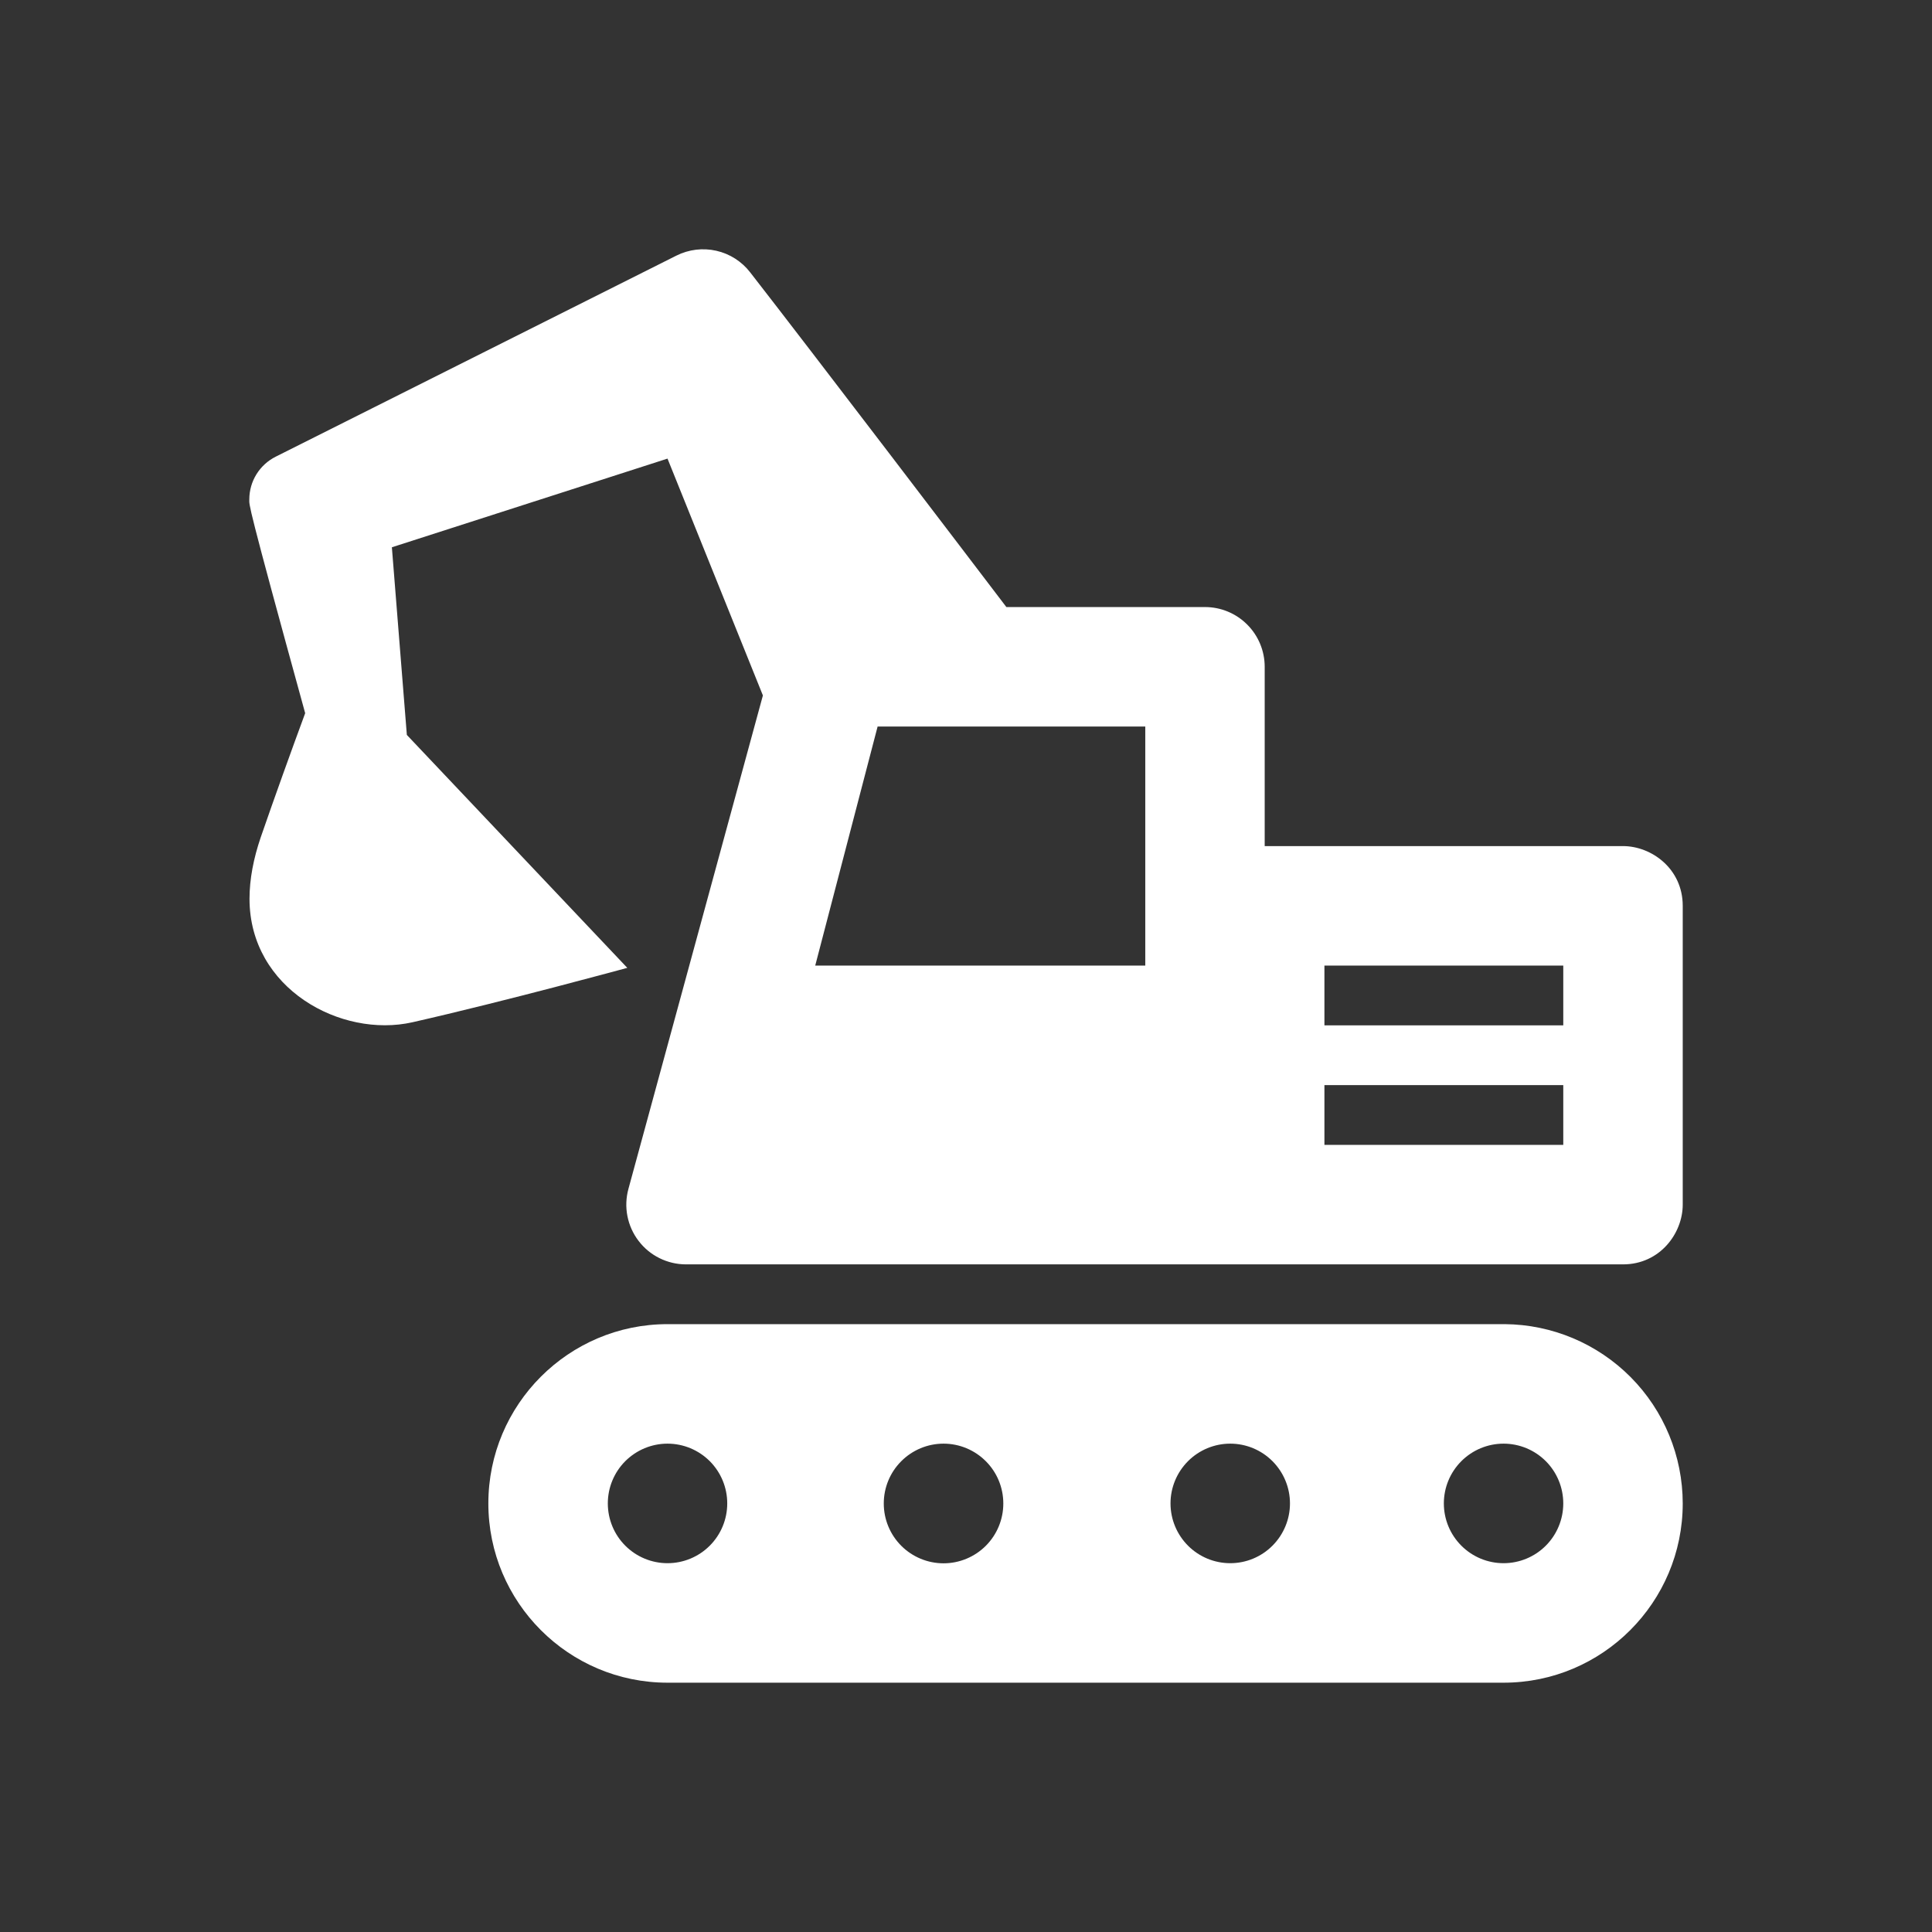 <svg width="48" height="48" viewBox="0 0 48 48" fill="none" xmlns="http://www.w3.org/2000/svg">
<rect x="0" y="0" width="48" height="48" fill="#333333" stroke="none"/>
<path d="M16.584 41.806H37.356C39.813 41.806 41.807 39.809 41.807 37.352C41.806 36.176 41.341 35.048 40.513 34.214C39.684 33.38 38.56 32.907 37.385 32.898H16.584C14.128 32.898 12.133 34.895 12.133 37.352C12.133 39.809 14.128 41.806 16.584 41.806ZM16.584 35.867C16.978 35.867 17.355 36.024 17.634 36.302C17.912 36.581 18.068 36.958 18.068 37.352C18.068 37.746 17.912 38.124 17.634 38.402C17.355 38.681 16.978 38.837 16.584 38.837C16.191 38.837 15.814 38.681 15.535 38.402C15.257 38.124 15.101 37.746 15.101 37.352C15.101 36.958 15.257 36.581 15.535 36.302C15.814 36.024 16.191 35.867 16.584 35.867ZM30.565 35.867C30.959 35.867 31.336 36.024 31.614 36.302C31.892 36.581 32.049 36.958 32.049 37.352C32.049 37.746 31.892 38.124 31.614 38.402C31.336 38.681 30.959 38.837 30.565 38.837C30.172 38.837 29.794 38.681 29.516 38.402C29.238 38.124 29.081 37.746 29.081 37.352C29.081 36.958 29.238 36.581 29.516 36.302C29.794 36.024 30.172 35.867 30.565 35.867ZM37.356 35.867C37.749 35.867 38.127 36.024 38.405 36.302C38.683 36.581 38.839 36.958 38.839 37.352C38.839 37.746 38.683 38.124 38.405 38.402C38.127 38.681 37.749 38.837 37.356 38.837C36.962 38.837 36.585 38.681 36.307 38.402C36.028 38.124 35.872 37.746 35.872 37.352C35.872 36.958 36.028 36.581 36.307 36.302C36.585 36.024 36.962 35.867 37.356 35.867ZM23.442 35.867C23.836 35.867 24.214 36.024 24.492 36.303C24.771 36.581 24.927 36.959 24.927 37.354C24.927 37.748 24.771 38.126 24.492 38.405C24.214 38.683 23.836 38.84 23.442 38.84C23.048 38.84 22.67 38.683 22.392 38.405C22.113 38.126 21.957 37.748 21.957 37.354C21.957 36.959 22.113 36.581 22.392 36.303C22.67 36.024 23.048 35.867 23.442 35.867ZM17.043 31.413H40.323C41.244 31.413 41.807 30.637 41.807 29.929V22.505C41.807 21.583 41.031 21.021 40.323 21.021H31.421V16.567C31.421 16.173 31.265 15.795 30.986 15.517C30.708 15.238 30.331 15.082 29.937 15.082H25.003C24.067 13.852 20.24 8.825 18.639 6.768C18.429 6.496 18.132 6.306 17.797 6.23C17.463 6.154 17.112 6.197 16.806 6.35L6.85 11.346C6.653 11.445 6.487 11.596 6.371 11.784C6.255 11.971 6.194 12.187 6.194 12.408C6.194 12.561 6.116 12.392 7.582 17.719C7.245 18.632 6.821 19.808 6.476 20.808C6.3 21.326 6.199 21.839 6.199 22.33C6.199 24.567 8.476 25.797 10.246 25.398C12.537 24.879 15.585 24.046 15.585 24.046L10.108 18.259L9.736 13.597L16.584 11.394L18.954 17.278L15.613 29.538C15.553 29.758 15.544 29.989 15.588 30.213C15.632 30.437 15.726 30.648 15.865 30.829C16.003 31.011 16.181 31.158 16.386 31.259C16.59 31.36 16.815 31.413 17.043 31.413ZM38.839 28.444H32.905V26.959H38.839V28.444ZM38.839 25.475H32.905V23.99H38.839V25.475ZM21.804 18.051H28.454V23.99H20.254L21.804 18.051Z" fill="white"/>
</svg>

